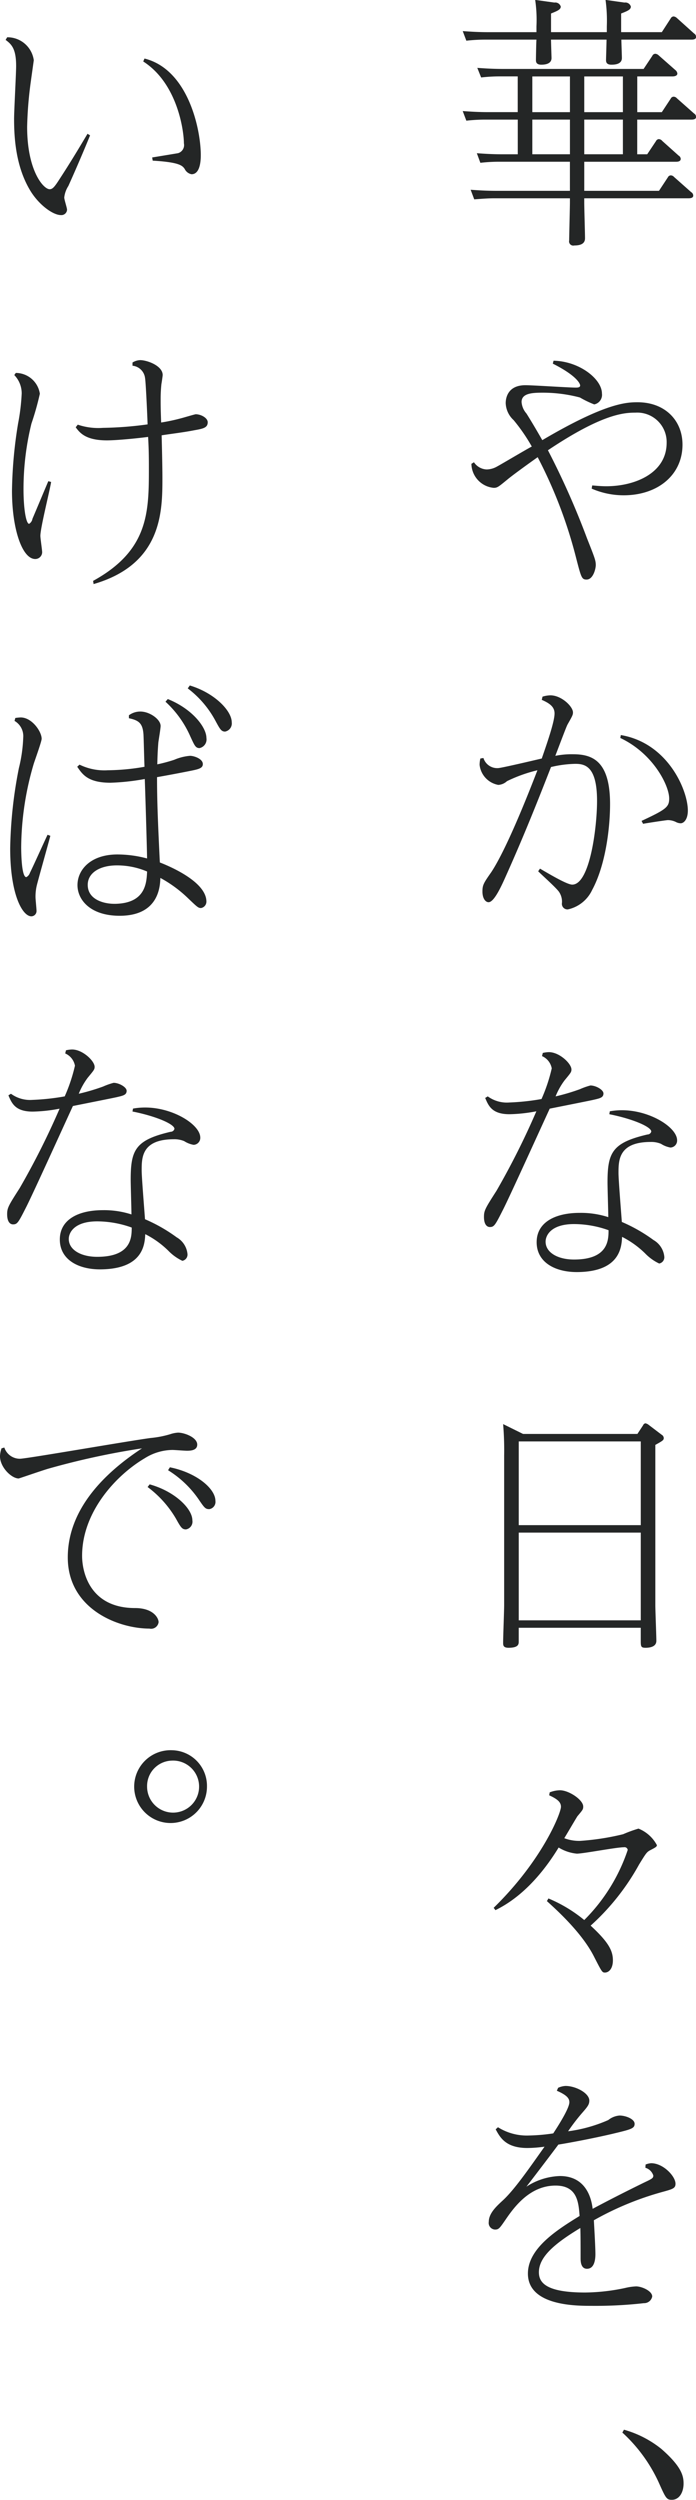 <svg xmlns="http://www.w3.org/2000/svg" width="99.25" height="356.25" viewBox="0 0 99.25 356.25">
  <defs>
    <style>
      .cls-1 {
        fill: #242626;
        fill-rule: evenodd;
      }
    </style>
  </defs>
  <path id="崋やかな日々を_いけばなで_" data-name="崋やかな日々を、 いけばなで。" class="cls-1" d="M401.994,284.49h-6.823c-1.5,0-2.626-.075-3.685-0.152L392,285.706a24.1,24.1,0,0,1,2.882-.151h7.115c-0.037.455-.073,2.735-0.073,2.887,0,0.228,0,.684.766,0.684,0.474,0,1.459-.076,1.459-0.95,0-.114-0.073-2.241-0.073-2.621h7.917c0,0.455-.073,2.735-0.073,2.887,0,0.228,0,.684.767,0.684,0.437,0,1.495-.038,1.495-0.95,0-.38-0.073-2.2-0.073-2.621h9.96c0.183,0,.694,0,0.694-0.38a0.578,0.578,0,0,0-.292-0.5l-2.445-2.2a0.809,0.809,0,0,0-.474-0.228,0.488,0.488,0,0,0-.4.266l-1.277,1.975h-5.8v-2.659c0.985-.38,1.386-0.57,1.386-0.988a0.815,0.815,0,0,0-.912-0.57l-2.7-.38a21.682,21.682,0,0,1,.183,3.762v0.835h-7.954v-2.659c0.949-.38,1.387-0.57,1.387-0.988a0.816,0.816,0,0,0-.912-0.57l-2.737-.38a19.493,19.493,0,0,1,.183,3.762v0.835Zm14.374,6.307H421.4c0.183,0,.693-0.037.693-0.417a0.748,0.748,0,0,0-.291-0.494l-2.372-2.09a0.8,0.8,0,0,0-.474-0.228,0.486,0.486,0,0,0-.438.3l-1.24,1.862h-20.03c-1.459,0-2.627-.076-3.685-0.152l0.547,1.368a22.963,22.963,0,0,1,2.846-.153h2.371v5.092h-4.159c-1.5,0-2.626-.076-3.685-0.152L392,297.105a23.938,23.938,0,0,1,2.882-.152h4.451v4.939h-2.189c-1.459,0-2.59-.076-3.648-0.152L394,303.108a23.1,23.1,0,0,1,2.846-.152h9.923V307.1H396.3c-1.5,0-2.626-.076-3.685-0.152l0.511,1.368c1.46-.114,2.153-0.152,2.882-0.152h10.763v0.646c0,0.456-.109,4.939-0.109,5.357a0.6,0.6,0,0,0,.729.722c1.1,0,1.533-.38,1.533-1.026,0-.722-0.11-4.255-0.11-5.091v-0.608h14.849c0.183,0,.693,0,0.693-0.38a0.576,0.576,0,0,0-.292-0.494l-2.444-2.166a0.641,0.641,0,0,0-.474-0.227,0.471,0.471,0,0,0-.4.266L419.47,307.1H408.816v-4.141h13.061c0.183,0,.694,0,0.694-0.418a0.564,0.564,0,0,0-.292-0.456l-2.335-2.09a0.688,0.688,0,0,0-.511-0.266,0.511,0.511,0,0,0-.4.3l-1.241,1.862h-1.423v-4.939h7.7c0.183,0,.694,0,0.694-0.38a0.576,0.576,0,0,0-.292-0.494l-2.445-2.166a0.638,0.638,0,0,0-.474-0.228,0.469,0.469,0,0,0-.4.266l-1.277,1.938h-3.5V290.8Zm-2.043,5.092h-5.509V290.8h5.509v5.092Zm-7.552,0H401.41V290.8h5.363v5.092Zm7.552,6h-5.509v-4.939h5.509v4.939Zm-7.552,0H401.41v-4.939h5.363v4.939Zm3.1,47.651a11.471,11.471,0,0,0,4.561.95c4.852,0,8.391-2.887,8.391-7.218,0-3.5-2.554-6.041-6.385-6.041-1.495,0-4.451,0-13.608,5.4-0.219-.38-1.277-2.242-2.262-3.8a2.779,2.779,0,0,1-.693-1.633c0-1.216,1.423-1.33,2.918-1.33a20.654,20.654,0,0,1,5.4.684,14.473,14.473,0,0,0,2.043.987,1.393,1.393,0,0,0,1.1-1.557c0-2.052-3.211-4.6-6.9-4.673l-0.109.418c3.393,1.709,3.9,2.849,3.9,3.115,0,0.3-.4.3-0.621,0.3-1.021,0-6.056-.342-7.187-0.342-2.59,0-2.809,1.938-2.809,2.545a3.448,3.448,0,0,0,1.131,2.432,25.669,25.669,0,0,1,2.59,3.762c-0.8.418-4.706,2.735-4.889,2.811a3.1,3.1,0,0,1-1.532.456,2.28,2.28,0,0,1-1.824-1.026l-0.365.228a3.5,3.5,0,0,0,3.174,3.42c0.547,0,.693-0.152,2.043-1.254,0.547-.456,2.3-1.748,4.232-3.115a65.96,65.96,0,0,1,5.473,14.323c0.729,2.812.8,3.116,1.5,3.116,0.948,0,1.313-1.558,1.313-2.052,0-.646-0.109-0.95-1.24-3.8a113.356,113.356,0,0,0-5.582-12.576c7.771-5.206,10.872-5.358,12.477-5.358a4.193,4.193,0,0,1,4.451,4.294c0,4.331-4.524,6.193-8.61,6.193-0.8,0-1.423-.076-2.007-0.114ZM394,388a3.894,3.894,0,0,0-.11.912,3.275,3.275,0,0,0,2.664,2.849,1.983,1.983,0,0,0,1.24-.532,21.022,21.022,0,0,1,4.342-1.557c-3.174,8.244-5.327,12.652-6.6,14.551-1.094,1.558-1.24,1.824-1.24,2.736,0,0.988.438,1.519,0.875,1.519,0.8,0,1.861-2.355,2.518-3.837,2.59-5.775,4.633-10.942,6.384-15.426a16.054,16.054,0,0,1,3.466-.455c1.387,0,3.1.342,3.1,5.281,0,3.761-1.021,11.93-3.538,11.93-0.73,0-3.1-1.406-4.6-2.28l-0.256.38c0.4,0.418,2.627,2.394,2.992,2.964a2.5,2.5,0,0,1,.4,1.52,0.8,0.8,0,0,0,.839.95,5.005,5.005,0,0,0,3.466-2.774c1.934-3.572,2.554-8.891,2.554-12.234,0-6.117-2.481-7.105-5.254-7.105a11.506,11.506,0,0,0-2.553.228c1.532-4.027,1.6-4.18,1.751-4.484,0.693-1.215.766-1.368,0.766-1.709,0-.836-1.642-2.432-3.211-2.432a3.9,3.9,0,0,0-1.131.19l-0.109.456c1.24,0.532,1.824,1.064,1.824,1.937,0,1.1-.912,3.8-1.824,6.422-0.985.228-5.8,1.367-6.239,1.367a2.054,2.054,0,0,1-2.079-1.443Zm19.956-2.926c4.67,2.2,6.969,6.763,6.969,8.625,0,1.216-.438,1.558-3.94,3.191l0.219,0.418c0.328-.076,3.32-0.531,3.538-0.531a2.626,2.626,0,0,1,1.131.265,1.552,1.552,0,0,0,.694.19c0.4,0,1.021-.493,1.021-1.823,0-2.85-2.809-9.613-9.559-10.753Zm-1.568,53.617c3.283,0.646,5.983,1.786,5.983,2.47a0.561,0.561,0,0,1-.547.418c-5.035,1.178-5.692,2.583-5.692,6.839,0,0.8.11,4.255,0.11,4.939a12.669,12.669,0,0,0-4.086-.608c-3.466,0-6.13,1.33-6.13,4.18,0,2.925,2.737,4.331,5.984,4.255,5.946-.114,6.129-3.61,6.2-5.015a13.19,13.19,0,0,1,3.283,2.355,6.864,6.864,0,0,0,2.007,1.444,0.9,0.9,0,0,0,.73-0.988,3.084,3.084,0,0,0-1.533-2.356,22.834,22.834,0,0,0-4.524-2.583c-0.073-1.1-.474-5.965-0.474-6.953,0-1.824,0-4.445,4.6-4.445a3.616,3.616,0,0,1,1.459.266,3.653,3.653,0,0,0,1.35.531,0.992,0.992,0,0,0,.949-1.025c0-1.862-3.9-4.294-7.844-4.294a9.72,9.72,0,0,0-1.751.152Zm-0.11,16.528c0,1.4-.036,4.179-4.925,4.179-2.3,0-4.05-.988-4.05-2.545,0-.912.8-2.508,4.05-2.508A14.68,14.68,0,0,1,412.282,455.221Zm-9.486-24.81a2.367,2.367,0,0,1,1.387,1.747,23.782,23.782,0,0,1-1.46,4.37,33.144,33.144,0,0,1-4.6.493,4.609,4.609,0,0,1-3.065-.873l-0.365.227c0.474,1.14.985,2.318,3.466,2.318a22.1,22.1,0,0,0,3.831-.418A109.221,109.221,0,0,1,396.3,449.6c-1.605,2.507-1.787,2.811-1.787,3.723,0,1.1.437,1.444,0.839,1.444,0.62,0,.766-0.266,1.9-2.508,1.021-2.013,5.582-12.082,6.64-14.362,5.91-1.177,6.056-1.215,6.385-1.292,0.8-.19,1.277-0.3,1.277-0.873,0-.532-1.095-1.14-1.861-1.14a10.019,10.019,0,0,0-1.5.532,29.535,29.535,0,0,1-3.466,1.026,10.08,10.08,0,0,1,1.277-2.28c0.876-1.064.985-1.178,0.985-1.558,0-.836-1.715-2.469-3.21-2.469a4.2,4.2,0,0,0-.876.113Zm-2.7,53.846-2.846-1.406a44.791,44.791,0,0,1,.146,4.483v21.315c0,0.76-.146,4.484-0.146,5.357,0,0.342,0,.722.766,0.722,1.459,0,1.459-.532,1.459-0.912v-1.938h17.4v1.71c0,0.95,0,1.14.693,1.14,0.548,0,1.533-.114,1.533-0.988,0-.722-0.146-4.293-0.146-5.091V485.815c1.094-.608,1.2-0.684,1.2-0.988a0.564,0.564,0,0,0-.292-0.456l-1.9-1.444a0.969,0.969,0,0,0-.438-0.19,0.483,0.483,0,0,0-.328.3l-0.8,1.216H400.1Zm16.782,1.064v11.93h-17.4v-11.93h17.4Zm0,12.994v12.5h-17.4v-12.5h17.4Zm-20.723,53.806c1.35-.683,5.181-2.659,9.012-8.928a6.02,6.02,0,0,0,2.59.874c0.949,0,5.619-.912,6.713-0.912a0.456,0.456,0,0,1,.548.38,25.555,25.555,0,0,1-6.2,9.992,20.269,20.269,0,0,0-5.107-3.077l-0.219.38c1.386,1.253,4.961,4.483,6.676,7.827,1.168,2.279,1.2,2.355,1.605,2.355,0.511,0,1.131-.494,1.131-1.747,0-1.368-.62-2.584-3.174-4.94a33.3,33.3,0,0,0,6.9-8.7c0.985-1.6,1.094-1.785,1.6-2.051,0.73-.38.949-0.494,0.949-0.722a5.146,5.146,0,0,0-2.627-2.356,19.1,19.1,0,0,0-2.189.8,36.016,36.016,0,0,1-6.129.95,6.028,6.028,0,0,1-2.262-.38c0.51-.836,1.349-2.28,1.86-3.116,0.766-.912.839-0.987,0.839-1.4,0-.95-2.043-2.318-3.32-2.318a4.171,4.171,0,0,0-1.459.3l-0.073.418c1.058,0.494,1.678.912,1.678,1.634,0,0.912-2.663,7.637-9.595,14.4Zm21.38,36.71a1.683,1.683,0,0,1,1.131,1.1c0,0.38-.146.456-1.35,1.026-2.481,1.216-4.889,2.432-7.3,3.724-0.109-.912-0.62-4.674-4.67-4.674a9.273,9.273,0,0,0-4.779,1.52c0.657-.836,3.867-5.053,4.56-6,1.241-.19,4.743-0.836,7.662-1.52,2.7-.646,3.211-0.76,3.211-1.444s-1.277-1.178-2.153-1.178a2.937,2.937,0,0,0-1.605.646,20.884,20.884,0,0,1-5.728,1.6,27.756,27.756,0,0,1,2.079-2.7c0.73-.837.949-1.14,0.949-1.672,0-1.064-1.934-2.09-3.393-2.09a2.905,2.905,0,0,0-1.058.266l-0.182.418c1.386,0.608,1.787,1.064,1.787,1.634,0,0.874-1.6,3.381-2.3,4.445a26.381,26.381,0,0,1-3.466.3,7.717,7.717,0,0,1-4.415-1.178l-0.328.3c0.62,1.14,1.423,2.66,4.524,2.66a18.5,18.5,0,0,0,2.444-.19c-2.262,3.191-4.414,6.307-6.092,7.788-0.767.723-1.861,1.71-1.861,2.926a0.947,0.947,0,0,0,.875,1.1c0.548,0,.657-0.152,1.569-1.482,1.2-1.748,3.43-4.787,7.078-4.787,3.065,0,3.284,2.318,3.43,4.331-3.211,1.976-7.37,4.6-7.37,8.207,0,4.6,6.859,4.6,9.011,4.6a61.386,61.386,0,0,0,7.516-.38,1.177,1.177,0,0,0,1.2-.95c0-.8-1.5-1.443-2.3-1.443a8.053,8.053,0,0,0-1.568.228,28.41,28.41,0,0,1-5.692.646c-5.582,0-6.6-1.406-6.6-2.888,0-2.2,2.262-4.1,5.91-6.307,0.036,1.026.036,2.66,0.036,4.294,0,0.379,0,1.519.913,1.519,0.948,0,1.2-1.064,1.2-2.089,0-1.178-.219-4.674-0.219-4.826a43.07,43.07,0,0,1,9.741-4.027c1.532-.418,1.9-0.532,1.9-1.178,0-1.064-1.751-2.925-3.466-2.925a2.391,2.391,0,0,0-.8.19Zm-3.284,37.735A22.089,22.089,0,0,1,419.4,633.6c1.021,2.28,1.131,2.546,1.9,2.546,1.094,0,1.678-1.1,1.678-2.318,0-1.063-.255-2.393-3.174-4.939a14.938,14.938,0,0,0-5.327-2.735ZM326.3,285.593c0.875,0.645,1.5,1.291,1.5,3.723,0,1.064-.292,6.345-0.292,7.523,0,2.66.219,6.763,2.3,10.22,1.241,2.052,3.247,3.5,4.378,3.5a0.809,0.809,0,0,0,.876-0.76c0-.266-0.4-1.444-0.4-1.748a3.784,3.784,0,0,1,.583-1.634c0.365-.8,1.788-3.989,3.1-7.219l-0.364-.228c-0.621,1.026-2.08,3.534-3.941,6.384-0.729,1.139-1.021,1.519-1.459,1.519-0.876,0-3.211-2.621-3.211-8.89a54.854,54.854,0,0,1,.548-6.612c0-.037.4-2.849,0.4-2.887a3.788,3.788,0,0,0-3.794-3.267ZM347.274,302.8c3.867,0.228,4.232.722,4.56,1.178a1.361,1.361,0,0,0,.985.759c1.314,0,1.314-2.241,1.314-2.735,0-3.647-1.788-12.2-8.027-13.754l-0.182.418c4.925,3.154,5.8,9.954,5.8,11.664a1.2,1.2,0,0,1-.839,1.406c-0.219.038-3.211,0.532-3.685,0.608Zm-8.428,60.342c9.814-2.85,9.814-10.411,9.814-15.16,0-2.052-.109-5.889-0.109-6.041,1.459-.228,3.137-0.418,4.67-0.722,1.313-.228,1.9-0.38,1.9-1.14,0-.608-0.949-1.14-1.715-1.14-0.109,0-1.9.532-1.933,0.532a26.612,26.612,0,0,1-2.992.646c-0.073-1.976-.073-2.469-0.073-3.344a20.817,20.817,0,0,1,.109-2.127c0.037-.19.183-1.178,0.183-1.292,0-1.33-2.226-2.128-3.211-2.128a2.216,2.216,0,0,0-1.094.342v0.456a2,2,0,0,1,1.787,1.748c0.11,0.532.329,5.471,0.365,6.611a50.992,50.992,0,0,1-6.348.494,9.111,9.111,0,0,1-3.612-.456l-0.292.38c0.548,0.722,1.35,1.862,4.451,1.862,1.423,0,4.415-.3,5.874-0.494,0.073,1.33.11,2.241,0.11,4.369,0,6.307,0,11.778-7.954,16.148Zm-11.31-29.788a3.748,3.748,0,0,1,1.058,2.622,29.543,29.543,0,0,1-.511,4.255,63.74,63.74,0,0,0-.875,9.613c0,5.471,1.459,9.726,3.32,9.726a0.984,0.984,0,0,0,.985-0.949c0-.343-0.255-1.976-0.255-2.356,0-1.14,1.349-6.459,1.532-7.675l-0.4-.114c-0.329.76-1.9,4.521-2.262,5.357a1.045,1.045,0,0,1-.475.722c-0.438,0-.8-2.166-0.8-4.9a39.021,39.021,0,0,1,1.131-9.385,40.47,40.47,0,0,0,1.2-4.255,3.483,3.483,0,0,0-3.43-2.964Zm16.345,48.906c1.423,0.3,1.97.722,2.079,2.318,0.037,0.684.11,3.875,0.146,4.6a31.51,31.51,0,0,1-5.217.494,8.083,8.083,0,0,1-4.049-.8l-0.329.3c0.73,1.064,1.5,2.28,4.743,2.28a32.292,32.292,0,0,0,4.889-.532c0.073,1.786.328,10.372,0.328,11.322a16.408,16.408,0,0,0-4.232-.57c-3.794,0-5.691,2.166-5.691,4.37,0,2.09,1.824,4.369,6.019,4.369,5.619,0,5.765-4.255,5.8-5.395a18.032,18.032,0,0,1,3.977,2.926c1.277,1.215,1.423,1.367,1.824,1.367a0.93,0.93,0,0,0,.767-0.912c0-3-5.874-5.281-6.641-5.585-0.291-6-.4-8.814-0.4-12.158,0.912-.152,3.357-0.608,4.852-0.912,1.131-.228,1.679-0.38,1.679-0.95,0-.76-1.277-1.178-1.824-1.178a7.227,7.227,0,0,0-2.262.57,22.208,22.208,0,0,1-2.408.646c0.036-1.558.073-2.089,0.146-3.077,0.036-.342.328-2.014,0.328-2.394,0-.95-1.6-2.09-2.955-2.052a2.693,2.693,0,0,0-1.569.532v0.418Zm-1.97,26.444c-1.387.038-3.9-.494-3.9-2.7,0-1.71,1.715-2.774,4.159-2.774a10.926,10.926,0,0,1,4.305.874C346.4,405.745,346.252,408.632,341.911,408.708Zm-14.338-26.064a2.508,2.508,0,0,1,1.24,2.356,20.946,20.946,0,0,1-.62,4.369,63.474,63.474,0,0,0-1.241,11.436c0,6.611,1.752,9.689,3.029,9.689a0.756,0.756,0,0,0,.729-0.76c0-.3-0.146-1.672-0.146-1.975a6.9,6.9,0,0,1,.183-1.672c0.255-1.026,1.642-5.927,1.933-7.067l-0.4-.152c-0.766,1.634-2.007,4.407-2.517,5.433a1.056,1.056,0,0,1-.511.608c-0.693,0-.73-3.572-0.73-4.294a42.747,42.747,0,0,1,1.788-11.854c0.182-.57,1.131-3.191,1.131-3.571,0-1.026-1.386-3.04-2.992-3.04a6.423,6.423,0,0,0-.766.076Zm21.525-2.735a14.73,14.73,0,0,1,3.539,4.939c0.584,1.253.73,1.672,1.313,1.672a1.258,1.258,0,0,0,.986-1.444c0-1.52-2.007-4.142-5.51-5.547Zm3.174-1.9a14.211,14.211,0,0,1,3.94,4.6c0.657,1.216.84,1.558,1.387,1.558a1.184,1.184,0,0,0,.948-1.33c0-1.634-2.444-4.18-5.983-5.243Zm-7.88,60.3c3.283,0.646,5.983,1.786,5.983,2.47a0.561,0.561,0,0,1-.547.418c-5.035,1.178-5.692,2.583-5.692,6.839,0,0.8.11,4.255,0.11,4.939a12.669,12.669,0,0,0-4.086-.608c-3.466,0-6.13,1.33-6.13,4.18,0,2.925,2.737,4.331,5.984,4.255,5.946-.114,6.129-3.61,6.2-5.015a13.164,13.164,0,0,1,3.283,2.355,6.864,6.864,0,0,0,2.007,1.444,0.9,0.9,0,0,0,.73-0.988,3.084,3.084,0,0,0-1.533-2.356,22.834,22.834,0,0,0-4.524-2.583c-0.073-1.1-.474-5.965-0.474-6.953,0-1.824,0-4.445,4.6-4.445a3.616,3.616,0,0,1,1.459.266,3.653,3.653,0,0,0,1.35.531,0.992,0.992,0,0,0,.949-1.025c0-1.862-3.9-4.294-7.844-4.294a9.72,9.72,0,0,0-1.751.152Zm-0.11,16.528c0,1.4-.036,4.179-4.925,4.179-2.3,0-4.05-.987-4.05-2.545,0-.912.8-2.508,4.05-2.508A14.68,14.68,0,0,1,344.282,454.841ZM334.8,430.03a2.371,2.371,0,0,1,1.387,1.748,23.817,23.817,0,0,1-1.459,4.369,32.968,32.968,0,0,1-4.6.5,4.608,4.608,0,0,1-3.065-.874L326.7,436c0.474,1.14.985,2.318,3.466,2.318a22.1,22.1,0,0,0,3.831-.418,109.221,109.221,0,0,1-5.692,11.323c-1.605,2.507-1.787,2.811-1.787,3.723,0,1.1.437,1.444,0.839,1.444,0.62,0,.766-0.266,1.9-2.508,1.021-2.013,5.582-12.082,6.64-14.362,5.91-1.178,6.056-1.215,6.385-1.292,0.8-.19,1.277-0.3,1.277-0.873,0-.532-1.095-1.14-1.861-1.14a10.019,10.019,0,0,0-1.5.532,29.535,29.535,0,0,1-3.466,1.026,10.08,10.08,0,0,1,1.277-2.28c0.876-1.064.985-1.178,0.985-1.558,0-.836-1.715-2.469-3.211-2.469a4.146,4.146,0,0,0-.875.114Zm-9.084,56.278a3.955,3.955,0,0,0-.219,1.1c0,1.634,1.678,3.192,2.663,3.192,0.073,0,3.576-1.216,4.269-1.406a108.97,108.97,0,0,1,13.317-2.888c-5.509,3.61-10.581,8.777-10.581,15.54,0,7.333,7.151,10.145,11.639,10.145a1.078,1.078,0,0,0,1.313-.913c0-.569-0.73-2.013-3.356-2.013-6.349,0-7.553-4.977-7.553-7.447,0-6.231,4.816-11.474,8.939-13.906a7.562,7.562,0,0,1,3.94-1.178c0.292,0,1.751.114,2.08,0.114,0.583,0,1.459-.076,1.459-0.874,0-1.026-1.824-1.709-2.736-1.709a4.3,4.3,0,0,0-1.131.228,14.146,14.146,0,0,1-2.736.532c-2.956.38-17.732,2.963-18.68,2.963a2.331,2.331,0,0,1-2.226-1.6Zm20.832,5.509a15.138,15.138,0,0,1,4.05,4.522c0.693,1.254.876,1.52,1.423,1.52a1.119,1.119,0,0,0,.912-1.292c0-1.672-2.517-4.142-6.093-5.13Zm2.919-2.393a14.658,14.658,0,0,1,4.378,4.179c0.8,1.178.949,1.368,1.5,1.368a1.046,1.046,0,0,0,.875-1.178c0-1.748-2.7-4.027-6.494-4.787Zm0.547,39.9a5.19,5.19,0,1,0,5,5.167A5.082,5.082,0,0,0,350.01,529.325Zm0,1.482a3.708,3.708,0,1,1-3.539,3.685A3.625,3.625,0,0,1,350.01,530.807Z" transform="translate(-325.5 -279.906)"/>
</svg>

